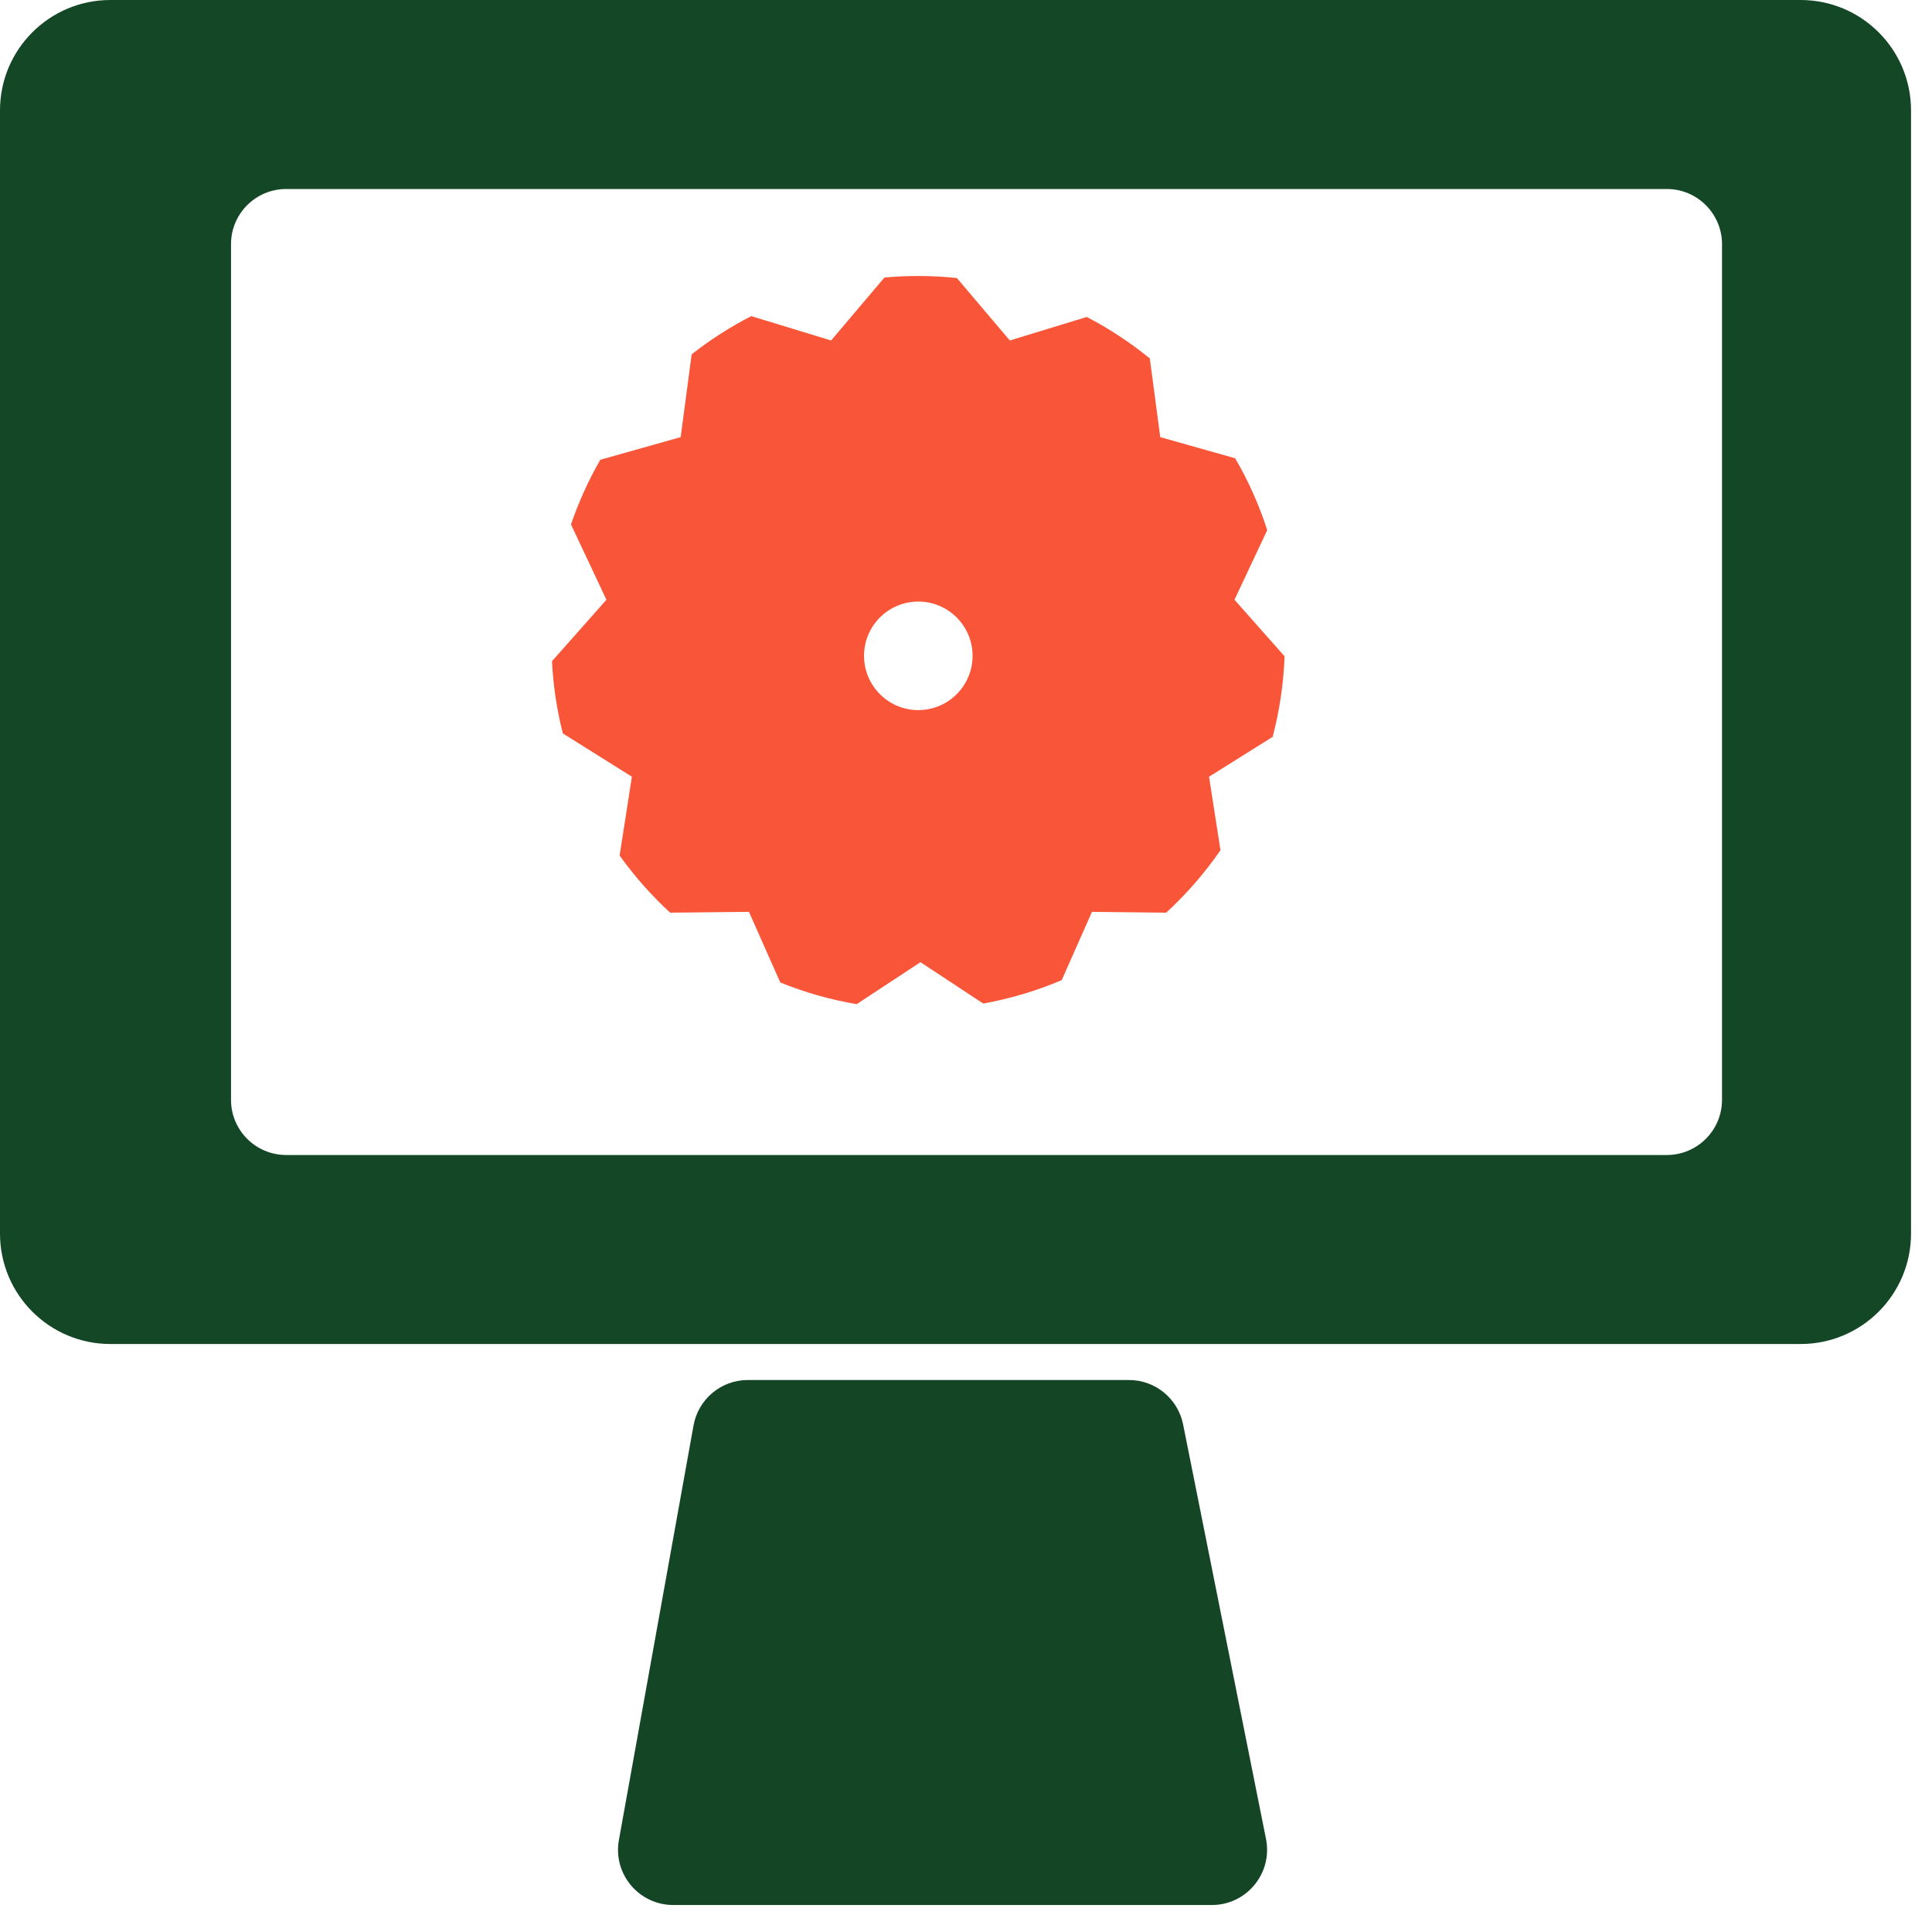 <svg width="35" height="35" viewBox="0 0 35 35" fill="none" xmlns="http://www.w3.org/2000/svg">
<path fill-rule="evenodd" clip-rule="evenodd" d="M15.056 6.168L13.61 5.727C13.227 5.923 12.866 6.155 12.53 6.419L12.331 7.919L10.875 8.329C10.662 8.699 10.484 9.091 10.344 9.501L10.986 10.865L10 11.978C10.022 12.428 10.089 12.866 10.197 13.287L11.447 14.071L11.225 15.499C11.494 15.875 11.801 16.222 12.141 16.534L13.568 16.519L14.135 17.798C14.575 17.977 15.039 18.11 15.52 18.191L16.675 17.431L17.812 18.18C18.307 18.091 18.783 17.948 19.234 17.756L19.782 16.519L21.127 16.534C21.495 16.195 21.825 15.816 22.11 15.402L21.903 14.071L23.055 13.349C23.179 12.881 23.253 12.392 23.271 11.889L22.364 10.865L22.957 9.604C22.81 9.146 22.614 8.71 22.376 8.302L21.019 7.919L20.83 6.493C20.477 6.206 20.095 5.954 19.688 5.742L18.294 6.168L17.335 5.037C17.105 5.012 16.871 5 16.634 5C16.428 5 16.224 5.009 16.022 5.028L15.056 6.168ZM16.636 12.864C17.179 12.864 17.619 12.424 17.619 11.881C17.619 11.338 17.179 10.898 16.636 10.898C16.093 10.898 15.653 11.338 15.653 11.881C15.653 12.424 16.093 12.864 16.636 12.864Z" fill="#F95639"/>
<path fill-rule="evenodd" clip-rule="evenodd" d="M2 0C0.895 0 0 0.895 0 2V22.348C0 23.452 0.895 24.348 2 24.348H32.62C33.724 24.348 34.62 23.452 34.62 22.348V2C34.62 0.895 33.724 0 32.62 0H2ZM5.185 3.424C4.632 3.424 4.185 3.872 4.185 4.424V19.924C4.185 20.476 4.632 20.924 5.185 20.924H30.196C30.748 20.924 31.196 20.476 31.196 19.924V4.424C31.196 3.872 30.748 3.424 30.196 3.424H5.185Z" fill="#144726"/>
<path d="M12.564 25.823C12.65 25.347 13.064 25 13.548 25H20.452C20.929 25 21.339 25.337 21.433 25.804L22.935 33.315C23.058 33.934 22.585 34.511 21.954 34.511H12.196C11.573 34.511 11.101 33.947 11.212 33.334L12.564 25.823Z" fill="#144626"/>
</svg>
